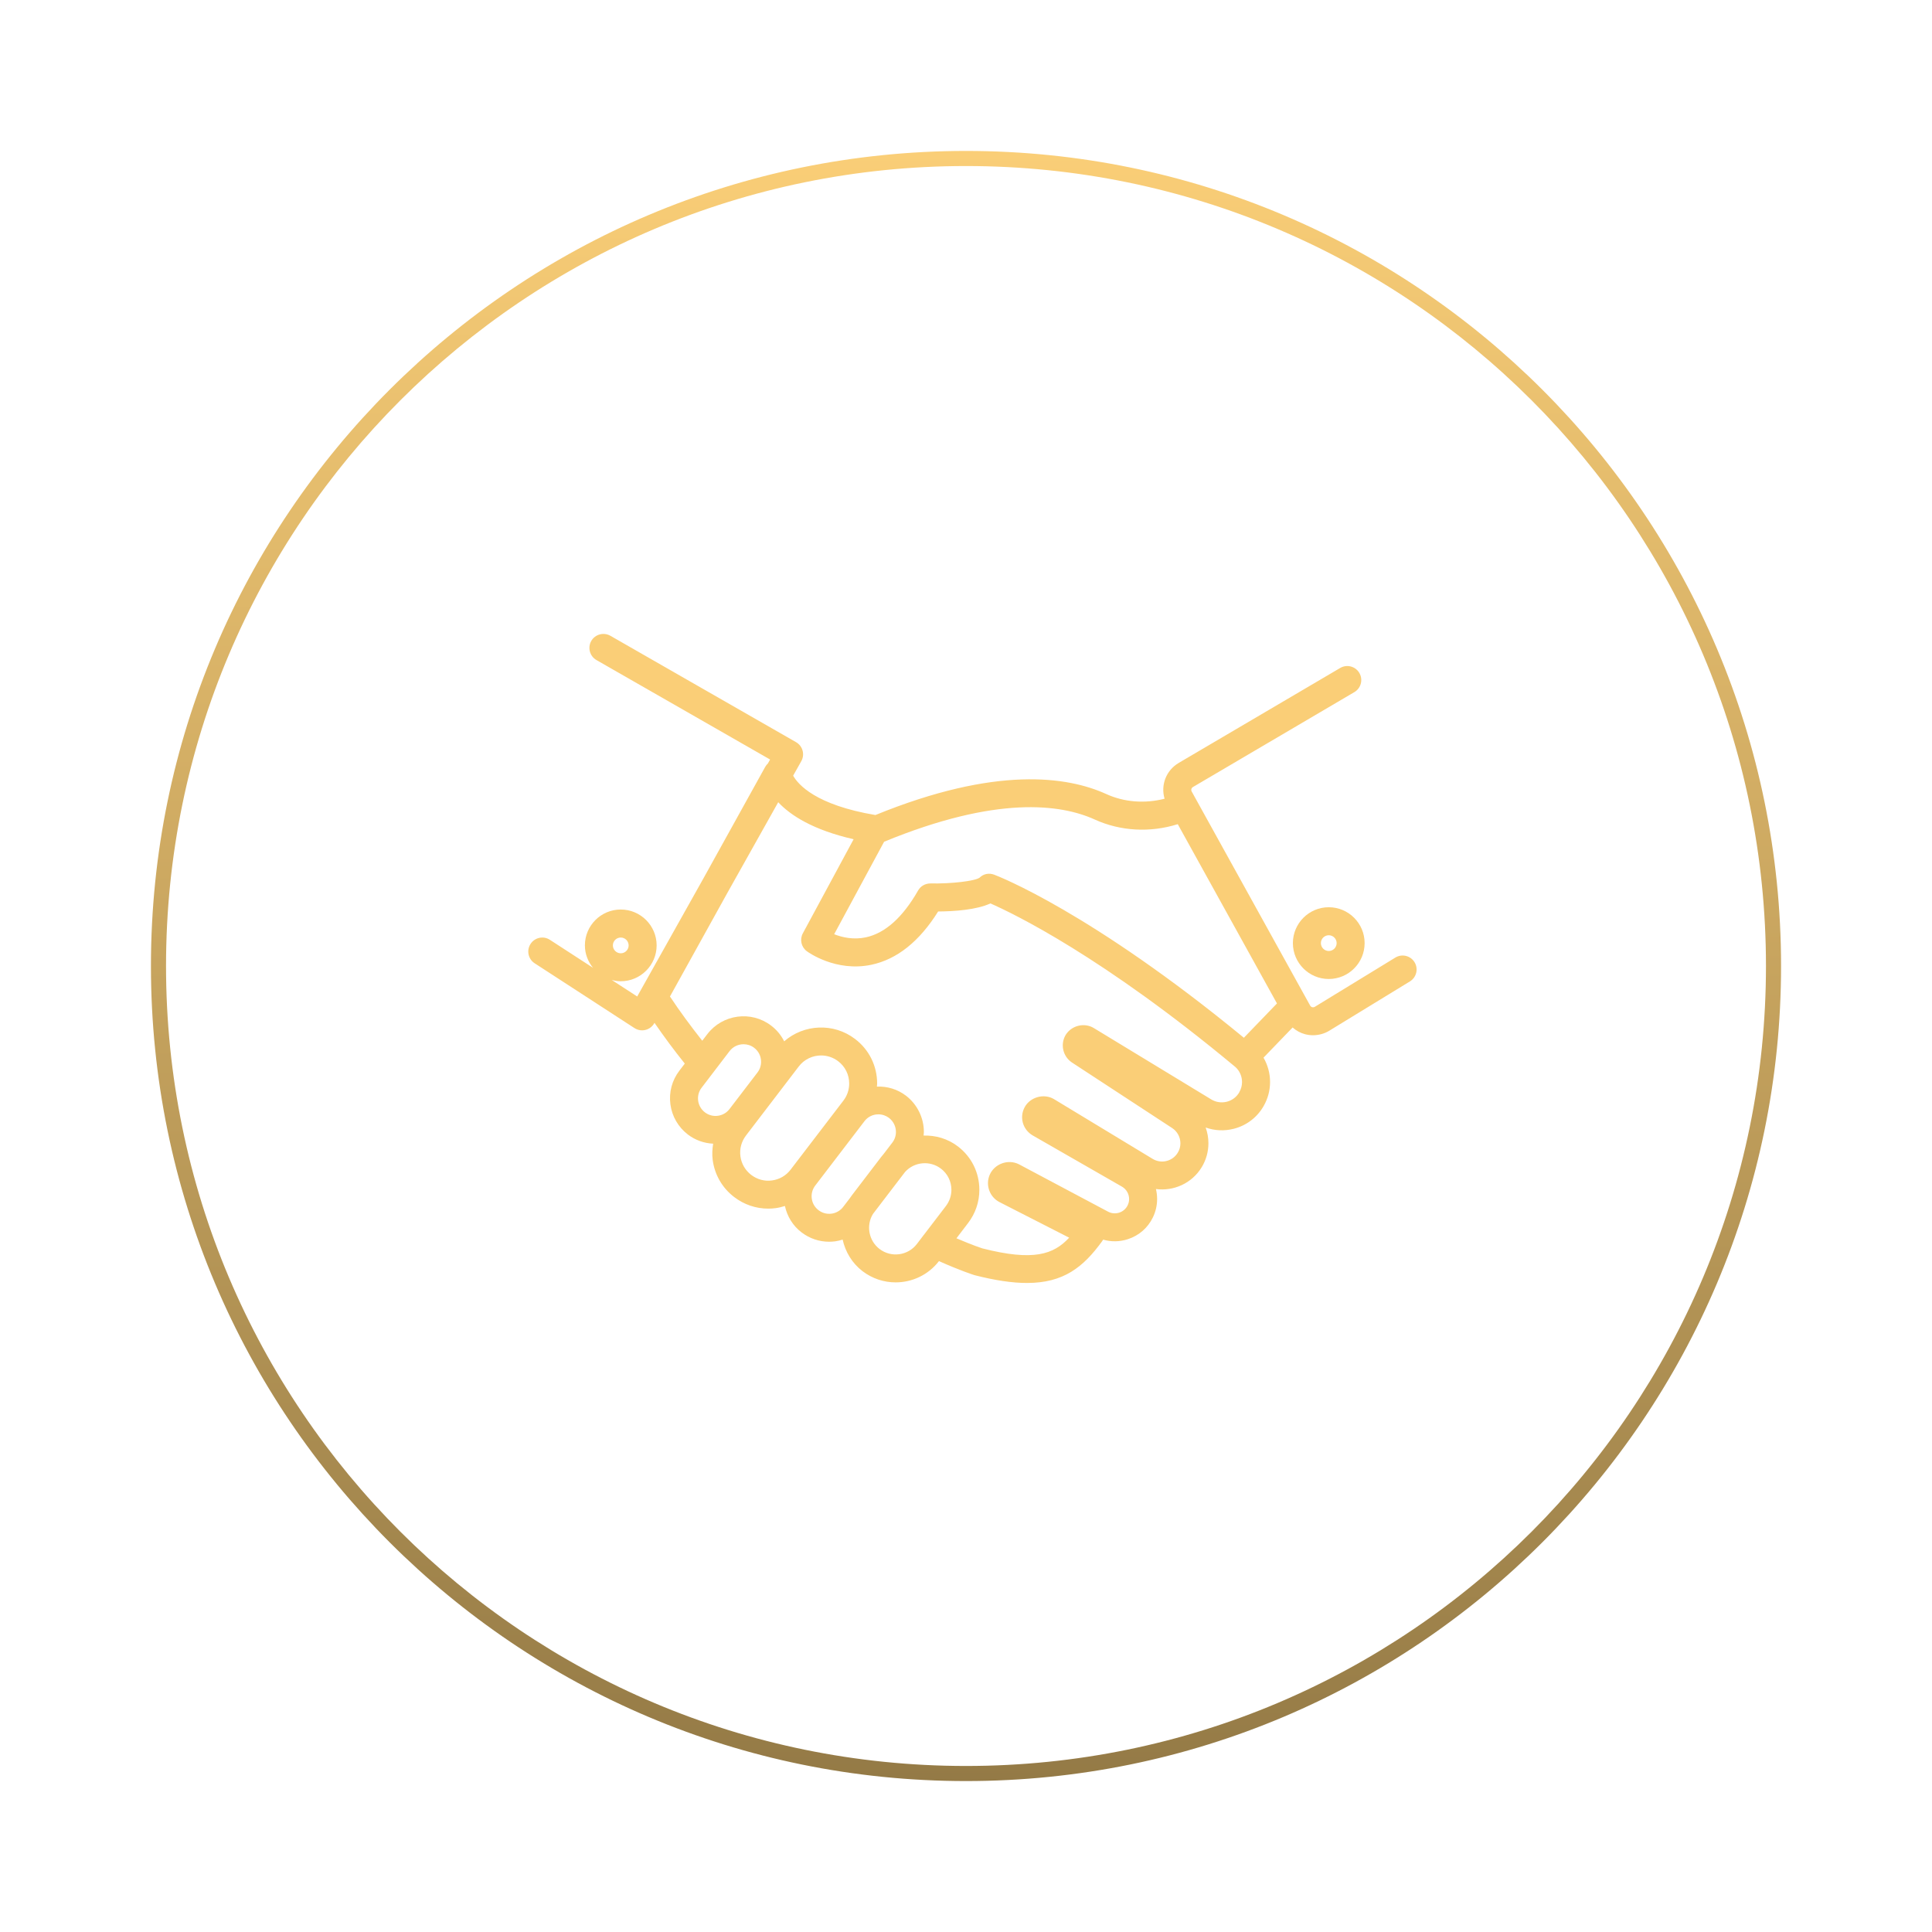 <?xml version="1.0" encoding="UTF-8"?>
<svg xmlns="http://www.w3.org/2000/svg" width="128" height="128" viewBox="0 0 128 128" fill="none">
  <g filter="url(#filter0_d_3034_3742)">
    <path d="M113 60C113 30.729 89.271 7 60 7C30.729 7 7 30.729 7 60C7 89.271 30.729 113 60 113V114C30.177 114 6 89.823 6 60C6 30.177 30.177 6 60 6C89.823 6 114 30.177 114 60C114 89.823 89.823 114 60 114V113C89.271 113 113 89.271 113 60Z" fill="url(#paint0_linear_3034_3742)"></path>
  </g>
  <g filter="url(#filter1_d_3034_3742)">
    <path d="M89.718 59.75C89.451 59.312 88.88 59.175 88.444 59.443L83.11 62.704C83.043 62.745 82.98 62.74 82.938 62.73C82.896 62.719 82.839 62.692 82.801 62.622L74.953 48.44C74.895 48.336 74.932 48.203 75.034 48.144L85.731 41.854C86.172 41.594 86.319 41.026 86.06 40.585C85.801 40.142 85.232 39.996 84.791 40.255L74.094 46.545C73.251 47.041 72.889 48.021 73.157 48.918C71.854 49.25 70.49 49.153 69.296 48.609C66.721 47.436 61.983 46.739 53.999 49.998C50.049 49.334 48.878 47.979 48.548 47.39L49.088 46.429C49.336 45.986 49.182 45.424 48.74 45.17L36.438 38.121C35.994 37.87 35.427 38.022 35.173 38.465C34.918 38.909 35.072 39.475 35.516 39.73L47.021 46.321L46.875 46.581C46.807 46.646 46.746 46.72 46.699 46.805L42.589 54.222L38.216 62.02L36.528 60.924C36.721 60.974 36.919 61.011 37.127 61.011C38.438 61.011 39.504 59.944 39.504 58.634C39.504 57.324 38.438 56.258 37.127 56.258C35.816 56.258 34.751 57.324 34.751 58.634C34.751 59.199 34.957 59.711 35.288 60.119L32.432 58.265C32.002 57.985 31.428 58.109 31.15 58.538C30.871 58.968 30.993 59.542 31.423 59.82L38.036 64.114C38.187 64.212 38.363 64.263 38.541 64.263C38.615 64.263 38.69 64.253 38.763 64.235C39.011 64.174 39.223 64.012 39.349 63.789L39.362 63.766C39.999 64.69 40.666 65.593 41.369 66.466L41.012 66.933C40.522 67.573 40.31 68.365 40.416 69.165C40.523 69.963 40.934 70.673 41.574 71.165C42.065 71.54 42.645 71.742 43.248 71.772C43.192 72.125 43.169 72.486 43.218 72.852C43.349 73.836 43.856 74.709 44.644 75.309C45.299 75.81 46.083 76.075 46.895 76.075C47.06 76.075 47.226 76.065 47.393 76.042C47.603 76.014 47.804 75.961 48.002 75.9C48.155 76.594 48.531 77.212 49.101 77.645C49.633 78.053 50.27 78.268 50.929 78.268C51.063 78.268 51.199 78.258 51.334 78.242C51.504 78.219 51.667 78.175 51.827 78.126C52.007 78.934 52.449 79.686 53.145 80.219C53.8 80.718 54.572 80.961 55.34 80.961C56.425 80.961 57.496 80.475 58.209 79.552C59.616 80.18 60.48 80.457 60.565 80.483C61.944 80.835 63.08 81.001 64.041 81C66.458 81 67.769 79.959 69.021 78.231C69.045 78.199 69.067 78.164 69.086 78.129C69.622 78.284 70.192 78.275 70.734 78.096C71.466 77.856 72.052 77.343 72.385 76.649C72.569 76.266 72.662 75.858 72.662 75.436C72.662 75.211 72.635 74.99 72.584 74.777C73.754 74.932 74.962 74.405 75.615 73.334C75.907 72.855 76.061 72.305 76.061 71.746C76.061 71.384 75.997 71.031 75.879 70.701C76.472 70.913 77.115 70.945 77.742 70.784C78.581 70.569 79.282 70.038 79.714 69.288C79.997 68.801 80.145 68.246 80.145 67.685C80.145 67.112 79.992 66.557 79.711 66.073L81.638 64.075C81.874 64.28 82.15 64.436 82.463 64.519C82.635 64.565 82.813 64.587 82.99 64.587C83.37 64.587 83.748 64.484 84.075 64.284L89.409 61.022C89.846 60.755 89.984 60.184 89.717 59.747L89.718 59.75ZM37.127 58.114C37.415 58.114 37.649 58.348 37.649 58.636C37.649 58.923 37.415 59.158 37.127 59.158C36.84 59.158 36.605 58.923 36.605 58.636C36.605 58.348 36.84 58.114 37.127 58.114ZM42.254 68.924C42.213 68.616 42.294 68.31 42.484 68.064L44.336 65.639C44.565 65.34 44.912 65.183 45.262 65.183C45.509 65.183 45.759 65.26 45.969 65.423C46.259 65.643 46.424 65.981 46.424 66.349C46.424 66.605 46.342 66.849 46.186 67.053L44.331 69.478C44.143 69.724 43.87 69.882 43.562 69.923C43.254 69.966 42.947 69.883 42.701 69.695C42.454 69.506 42.296 69.232 42.254 68.924ZM47.148 74.207C46.655 74.277 46.167 74.143 45.77 73.84C45.375 73.538 45.122 73.102 45.055 72.609C44.989 72.117 45.12 71.628 45.423 71.232L48.92 66.657C49.285 66.178 49.84 65.927 50.401 65.927C50.795 65.927 51.194 66.052 51.532 66.31C51.995 66.662 52.261 67.202 52.261 67.788C52.261 68.2 52.129 68.59 51.88 68.916L48.379 73.493C48.078 73.887 47.641 74.142 47.148 74.207ZM51.088 76.407C50.78 76.449 50.475 76.367 50.227 76.176C49.981 75.989 49.822 75.716 49.782 75.409C49.74 75.101 49.822 74.795 50.011 74.547L53.271 70.284C53.459 70.037 53.731 69.879 54.04 69.838C54.092 69.831 54.144 69.828 54.196 69.828C54.45 69.828 54.696 69.911 54.902 70.067C55.188 70.287 55.358 70.633 55.358 70.995C55.358 71.251 55.276 71.494 55.12 71.699L54.551 72.444C54.496 72.506 54.444 72.569 54.396 72.631L52.432 75.202C52.385 75.261 52.342 75.323 52.302 75.386L51.861 75.962C51.672 76.209 51.397 76.368 51.089 76.409L51.088 76.407ZM54.271 78.748C53.557 78.204 53.369 77.191 53.835 76.429L54.449 75.624L55.963 73.645C56.573 72.967 57.614 72.871 58.341 73.426C58.782 73.763 59.033 74.275 59.033 74.83C59.033 75.218 58.907 75.589 58.669 75.902L57.223 77.793C57.209 77.81 57.194 77.827 57.182 77.844L56.744 78.42C56.153 79.192 55.042 79.339 54.27 78.747L54.271 78.748ZM78.109 68.364C77.927 68.679 77.633 68.902 77.281 68.992C76.927 69.08 76.56 69.028 76.249 68.839L68.461 64.107C67.853 63.743 67.025 63.924 66.62 64.539C66.228 65.157 66.407 65.989 67.021 66.395L73.656 70.735C74 70.96 74.205 71.339 74.205 71.749C74.205 71.972 74.146 72.181 74.028 72.373C73.682 72.943 72.938 73.124 72.369 72.78L65.825 68.817C65.161 68.426 64.248 68.683 63.886 69.356C63.527 70.021 63.758 70.841 64.419 71.225L70.33 74.617C70.623 74.784 70.807 75.1 70.807 75.441C70.807 75.583 70.775 75.72 70.713 75.85C70.6 76.085 70.401 76.258 70.154 76.34C69.906 76.42 69.644 76.398 69.413 76.276L63.512 73.139C62.785 72.769 61.881 73.113 61.57 73.834C61.277 74.514 61.565 75.311 62.226 75.646L66.835 78C65.802 79.111 64.476 79.575 61.074 78.706C61.066 78.704 60.428 78.497 59.367 78.04L60.141 77.026C60.628 76.388 60.885 75.628 60.885 74.83C60.885 73.692 60.368 72.644 59.465 71.954C58.793 71.439 57.989 71.212 57.19 71.234C57.196 71.153 57.209 71.075 57.209 70.993C57.209 70.058 56.767 69.161 56.024 68.593C55.465 68.166 54.79 67.965 54.097 67.989C54.101 67.922 54.113 67.857 54.113 67.79C54.113 66.62 53.581 65.543 52.655 64.838C51.229 63.747 49.259 63.852 47.954 64.99C47.752 64.588 47.462 64.231 47.091 63.95C45.771 62.94 43.873 63.193 42.861 64.515L42.526 64.952C41.778 64.002 41.053 63.028 40.387 62.02L44.178 55.178L47.559 49.15C48.368 50.014 49.853 50.986 52.555 51.601L49.19 57.836C48.971 58.242 49.083 58.747 49.453 59.02C49.53 59.078 51.369 60.413 53.726 59.919C55.426 59.561 56.914 58.374 58.154 56.388C59.249 56.38 60.698 56.279 61.618 55.854C63.17 56.536 69.075 59.385 77.853 66.697H77.854C77.854 66.697 77.854 66.698 77.855 66.698C78.13 66.949 78.288 67.31 78.288 67.687C78.288 67.923 78.225 68.156 78.105 68.362L78.109 68.364ZM78.41 64.754C68.288 56.429 62.13 54.048 61.867 53.95C61.528 53.823 61.161 53.889 60.903 54.146C60.591 54.374 59.029 54.557 57.65 54.53C57.298 54.53 56.994 54.703 56.826 54.998C55.811 56.778 54.648 57.822 53.368 58.1C52.535 58.279 51.782 58.098 51.266 57.895L54.574 51.768C62.023 48.701 66.274 49.271 68.528 50.295C70.235 51.073 72.199 51.176 74.03 50.604L80.602 62.481L78.41 64.754Z" fill="#FACE77"></path>
    <path d="M84.034 56.107C82.723 56.107 81.657 57.174 81.657 58.484C81.657 59.794 82.723 60.861 84.034 60.861C85.345 60.861 86.41 59.794 86.41 58.484C86.41 57.174 85.344 56.107 84.034 56.107ZM84.034 59.006C83.746 59.006 83.512 58.772 83.512 58.484C83.512 58.197 83.746 57.962 84.034 57.962C84.322 57.962 84.556 58.197 84.556 58.484C84.556 58.772 84.322 59.006 84.034 59.006Z" fill="#FACE77"></path>
  </g>
  <defs>
    <filter id="filter0_d_3034_3742" x="0" y="0" width="128" height="128" filterUnits="userSpaceOnUse" color-interpolation-filters="sRGB">
      <feFlood flood-opacity="0" result="BackgroundImageFix"></feFlood>
      <feColorMatrix in="SourceAlpha" type="matrix" values="0 0 0 0 0 0 0 0 0 0 0 0 0 0 0 0 0 0 127 0" result="hardAlpha"></feColorMatrix>
      <feOffset dx="4" dy="4"></feOffset>
      <feGaussianBlur stdDeviation="5"></feGaussianBlur>
      <feComposite in2="hardAlpha" operator="out"></feComposite>
      <feColorMatrix type="matrix" values="0 0 0 0 0 0 0 0 0 0 0 0 0 0 0 0 0 0 0.25 0"></feColorMatrix>
      <feBlend mode="normal" in2="BackgroundImageFix" result="effect1_dropShadow_3034_3742"></feBlend>
      <feBlend mode="normal" in="SourceGraphic" in2="effect1_dropShadow_3034_3742" result="shape"></feBlend>
    </filter>
    <filter id="filter1_d_3034_3742" x="25" y="32" width="78.853" height="63" filterUnits="userSpaceOnUse" color-interpolation-filters="sRGB">
      <feFlood flood-opacity="0" result="BackgroundImageFix"></feFlood>
      <feColorMatrix in="SourceAlpha" type="matrix" values="0 0 0 0 0 0 0 0 0 0 0 0 0 0 0 0 0 0 127 0" result="hardAlpha"></feColorMatrix>
      <feOffset dx="4" dy="4"></feOffset>
      <feGaussianBlur stdDeviation="5"></feGaussianBlur>
      <feComposite in2="hardAlpha" operator="out"></feComposite>
      <feColorMatrix type="matrix" values="0 0 0 0 0 0 0 0 0 0 0 0 0 0 0 0 0 0 0.25 0"></feColorMatrix>
      <feBlend mode="normal" in2="BackgroundImageFix" result="effect1_dropShadow_3034_3742"></feBlend>
      <feBlend mode="normal" in="SourceGraphic" in2="effect1_dropShadow_3034_3742" result="shape"></feBlend>
    </filter>
    <linearGradient id="paint0_linear_3034_3742" x1="60" y1="6" x2="60" y2="114" gradientUnits="userSpaceOnUse">
      <stop stop-color="#FACE77"></stop>
      <stop offset="1" stop-color="#947A46"></stop>
    </linearGradient>
  </defs>
</svg>
